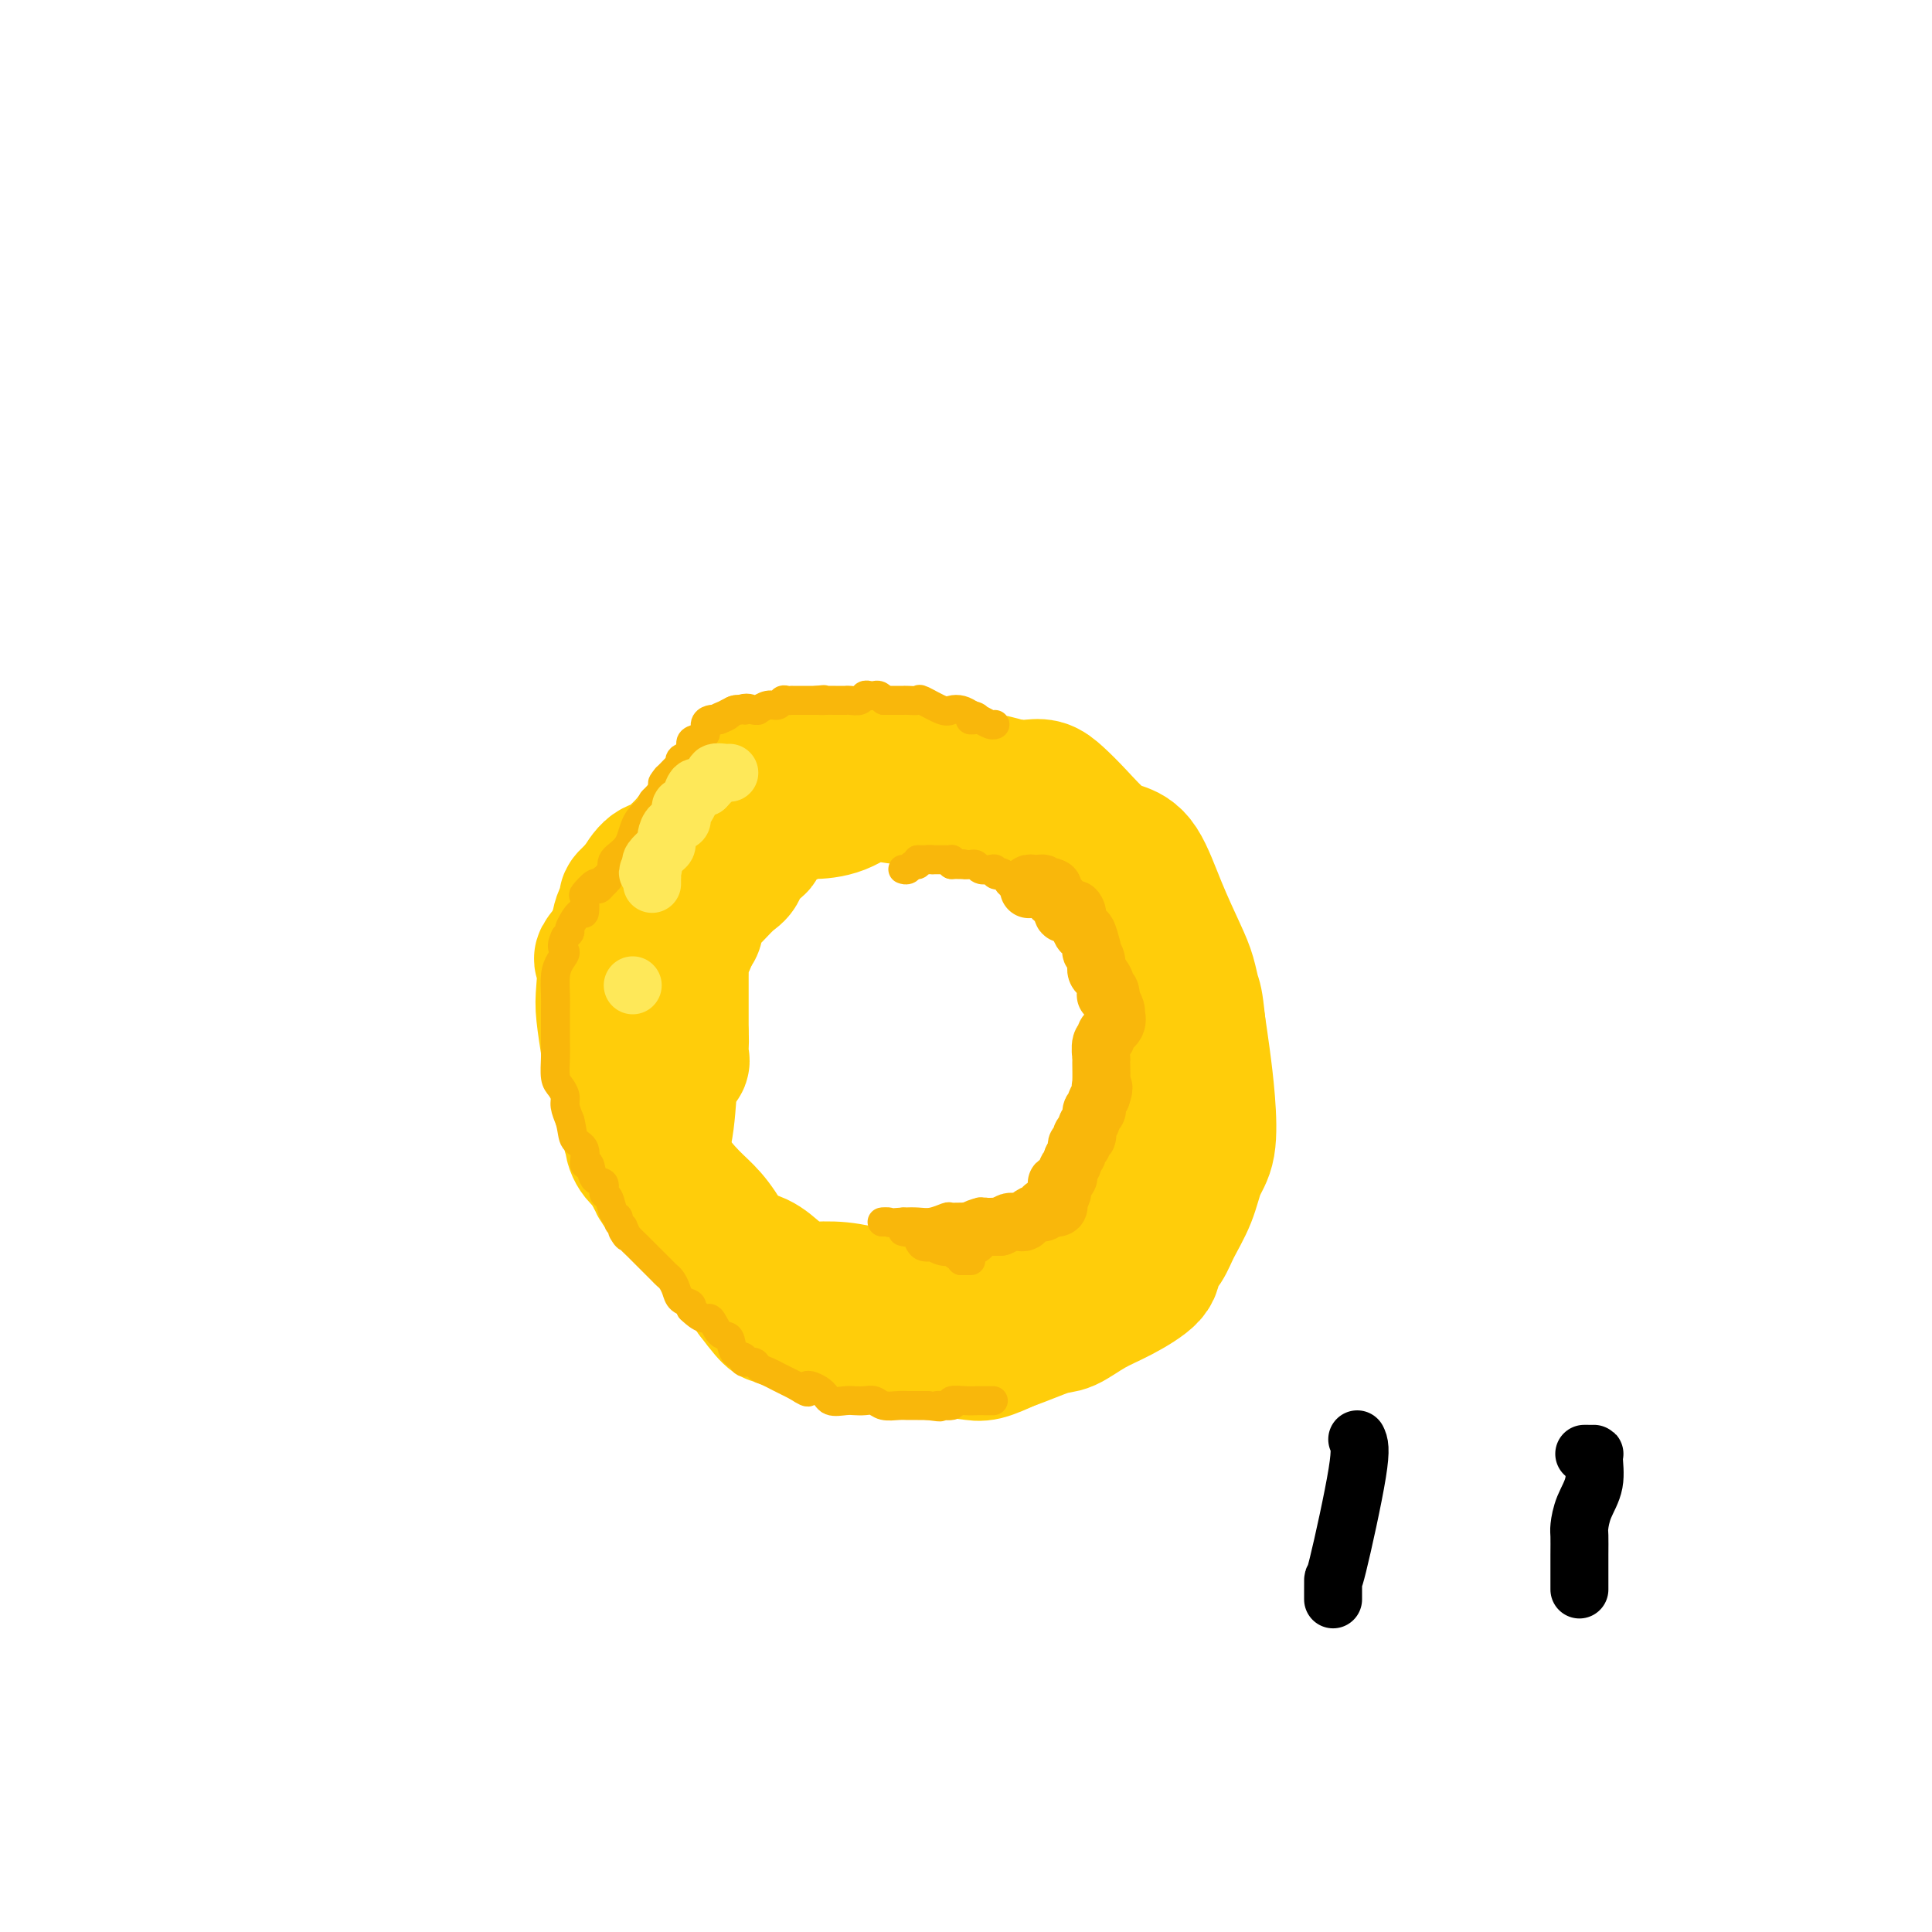 <svg viewBox='0 0 400 400' version='1.1' xmlns='http://www.w3.org/2000/svg' xmlns:xlink='http://www.w3.org/1999/xlink'><g fill='none' stroke='#FFCD0A' stroke-width='28' stroke-linecap='round' stroke-linejoin='round'><path d='M193,160c0.147,-0.312 0.293,-0.623 0,-1c-0.293,-0.377 -1.027,-0.819 -2,-1c-0.973,-0.181 -2.185,-0.102 -3,0c-0.815,0.102 -1.232,0.226 -2,0c-0.768,-0.226 -1.886,-0.803 -3,-1c-1.114,-0.197 -2.223,-0.015 -3,0c-0.777,0.015 -1.222,-0.139 -2,0c-0.778,0.139 -1.889,0.569 -3,1'/><path d='M175,158c-3.267,-0.342 -2.436,-0.197 -3,0c-0.564,0.197 -2.524,0.446 -4,1c-1.476,0.554 -2.468,1.412 -4,2c-1.532,0.588 -3.606,0.907 -5,1c-1.394,0.093 -2.110,-0.041 -3,0c-0.890,0.041 -1.956,0.255 -3,1c-1.044,0.745 -2.066,2.019 -3,3c-0.934,0.981 -1.779,1.668 -3,3c-1.221,1.332 -2.816,3.310 -5,6c-2.184,2.690 -4.957,6.092 -6,8c-1.043,1.908 -0.358,2.321 -1,3c-0.642,0.679 -2.612,1.622 -4,3c-1.388,1.378 -2.194,3.189 -3,5'/><path d='M128,194c-4.551,5.619 -3.427,4.166 -3,5c0.427,0.834 0.159,3.955 0,6c-0.159,2.045 -0.209,3.013 0,5c0.209,1.987 0.677,4.994 1,7c0.323,2.006 0.500,3.010 1,4c0.500,0.990 1.323,1.966 2,4c0.677,2.034 1.209,5.127 2,7c0.791,1.873 1.841,2.527 3,4c1.159,1.473 2.427,3.765 4,6c1.573,2.235 3.453,4.414 5,6c1.547,1.586 2.763,2.581 4,4c1.237,1.419 2.496,3.263 4,6c1.504,2.737 3.252,6.369 5,10'/><path d='M156,268c4.755,6.407 4.144,4.424 4,4c-0.144,-0.424 0.180,0.709 1,1c0.820,0.291 2.137,-0.262 3,0c0.863,0.262 1.273,1.339 3,2c1.727,0.661 4.770,0.906 7,1c2.230,0.094 3.646,0.035 5,0c1.354,-0.035 2.645,-0.048 4,0c1.355,0.048 2.773,0.158 4,0c1.227,-0.158 2.262,-0.584 4,0c1.738,0.584 4.177,2.177 6,3c1.823,0.823 3.029,0.875 4,1c0.971,0.125 1.706,0.321 3,0c1.294,-0.321 3.147,-1.161 5,-2'/><path d='M209,278c2.869,-0.968 6.041,-2.387 8,-3c1.959,-0.613 2.705,-0.418 4,-1c1.295,-0.582 3.138,-1.940 5,-3c1.862,-1.060 3.744,-1.821 6,-3c2.256,-1.179 4.888,-2.774 6,-4c1.112,-1.226 0.706,-2.081 1,-3c0.294,-0.919 1.287,-1.900 2,-3c0.713,-1.100 1.144,-2.317 2,-4c0.856,-1.683 2.135,-3.831 3,-6c0.865,-2.169 1.315,-4.360 2,-6c0.685,-1.640 1.606,-2.728 2,-5c0.394,-2.272 0.260,-5.727 0,-9c-0.260,-3.273 -0.646,-6.364 -1,-9c-0.354,-2.636 -0.677,-4.818 -1,-7'/><path d='M248,212c-0.494,-5.035 -0.729,-5.124 -1,-6c-0.271,-0.876 -0.578,-2.539 -1,-4c-0.422,-1.461 -0.957,-2.721 -2,-5c-1.043,-2.279 -2.592,-5.579 -4,-9c-1.408,-3.421 -2.673,-6.965 -4,-9c-1.327,-2.035 -2.714,-2.563 -4,-3c-1.286,-0.437 -2.469,-0.782 -4,-2c-1.531,-1.218 -3.408,-3.307 -5,-5c-1.592,-1.693 -2.899,-2.990 -4,-4c-1.101,-1.010 -1.996,-1.735 -3,-2c-1.004,-0.265 -2.116,-0.071 -3,0c-0.884,0.071 -1.538,0.020 -2,0c-0.462,-0.020 -0.731,-0.010 -1,0'/><path d='M210,163c-1.707,-0.226 -2.974,-0.793 -4,-1c-1.026,-0.207 -1.812,-0.056 -3,0c-1.188,0.056 -2.778,0.015 -4,0c-1.222,-0.015 -2.074,-0.004 -3,0c-0.926,0.004 -1.925,0.001 -3,0c-1.075,-0.001 -2.225,-0.000 -3,0c-0.775,0.000 -1.174,0.000 -2,0c-0.826,-0.000 -2.078,-0.000 -3,0c-0.922,0.000 -1.515,0.000 -2,0c-0.485,-0.000 -0.861,-0.000 -2,0c-1.139,0.000 -3.040,0.000 -5,0c-1.960,-0.000 -3.980,-0.000 -6,0'/><path d='M170,162c-7.783,0.115 -7.241,0.904 -8,1c-0.759,0.096 -2.818,-0.499 -4,0c-1.182,0.499 -1.487,2.094 -2,3c-0.513,0.906 -1.233,1.124 -2,1c-0.767,-0.124 -1.581,-0.591 -2,0c-0.419,0.591 -0.444,2.241 -1,3c-0.556,0.759 -1.643,0.627 -3,1c-1.357,0.373 -2.985,1.249 -4,2c-1.015,0.751 -1.415,1.375 -2,2c-0.585,0.625 -1.353,1.250 -2,2c-0.647,0.750 -1.174,1.625 -2,2c-0.826,0.375 -1.950,0.250 -3,1c-1.050,0.750 -2.025,2.375 -3,4'/><path d='M132,184c-4.143,3.578 -1.502,2.024 -1,2c0.502,-0.024 -1.137,1.481 -2,3c-0.863,1.519 -0.950,3.052 -1,4c-0.050,0.948 -0.062,1.312 0,2c0.062,0.688 0.198,1.699 0,3c-0.198,1.301 -0.728,2.890 -1,4c-0.272,1.110 -0.284,1.740 0,3c0.284,1.260 0.864,3.151 1,5c0.136,1.849 -0.174,3.656 0,5c0.174,1.344 0.830,2.226 1,4c0.170,1.774 -0.147,4.439 0,6c0.147,1.561 0.756,2.017 1,3c0.244,0.983 0.122,2.491 0,4'/><path d='M130,232c0.715,5.247 1.002,3.366 1,3c-0.002,-0.366 -0.292,0.783 0,2c0.292,1.217 1.166,2.503 2,3c0.834,0.497 1.628,0.204 2,1c0.372,0.796 0.322,2.682 1,4c0.678,1.318 2.085,2.069 3,3c0.915,0.931 1.339,2.040 2,3c0.661,0.960 1.559,1.769 3,3c1.441,1.231 3.425,2.885 5,4c1.575,1.115 2.742,1.691 4,2c1.258,0.309 2.608,0.353 4,1c1.392,0.647 2.826,1.899 4,3c1.174,1.101 2.087,2.050 3,3'/><path d='M164,267c3.736,2.476 1.577,0.667 1,0c-0.577,-0.667 0.428,-0.193 1,0c0.572,0.193 0.711,0.104 2,0c1.289,-0.104 3.728,-0.224 6,0c2.272,0.224 4.376,0.792 6,1c1.624,0.208 2.766,0.056 3,0c0.234,-0.056 -0.440,-0.015 0,0c0.440,0.015 1.996,0.004 3,0c1.004,-0.004 1.458,-0.001 2,0c0.542,0.001 1.173,0.000 2,0c0.827,-0.000 1.851,-0.000 3,0c1.149,0.000 2.425,0.000 3,0c0.575,-0.000 0.450,-0.000 1,0c0.550,0.000 1.775,0.000 3,0'/><path d='M200,268c5.838,0.159 2.432,0.055 1,0c-1.432,-0.055 -0.889,-0.061 0,0c0.889,0.061 2.123,0.188 3,0c0.877,-0.188 1.395,-0.690 2,-1c0.605,-0.310 1.296,-0.427 2,-1c0.704,-0.573 1.420,-1.603 2,-2c0.580,-0.397 1.023,-0.162 2,0c0.977,0.162 2.487,0.252 3,0c0.513,-0.252 0.030,-0.845 0,-1c-0.030,-0.155 0.392,0.130 1,0c0.608,-0.130 1.400,-0.674 2,-1c0.600,-0.326 1.008,-0.434 1,-1c-0.008,-0.566 -0.431,-1.590 0,-2c0.431,-0.410 1.715,-0.205 3,0'/><path d='M222,259c3.591,-1.728 1.569,-1.547 1,-2c-0.569,-0.453 0.317,-1.541 1,-2c0.683,-0.459 1.165,-0.291 2,-1c0.835,-0.709 2.023,-2.297 3,-3c0.977,-0.703 1.743,-0.523 2,-1c0.257,-0.477 0.006,-1.611 1,-3c0.994,-1.389 3.231,-3.034 4,-4c0.769,-0.966 0.068,-1.253 0,-2c-0.068,-0.747 0.497,-1.953 1,-3c0.503,-1.047 0.943,-1.936 1,-3c0.057,-1.064 -0.269,-2.304 0,-3c0.269,-0.696 1.135,-0.848 2,-1'/><path d='M240,231c0.841,-2.210 0.943,-1.735 1,-2c0.057,-0.265 0.068,-1.271 0,-2c-0.068,-0.729 -0.214,-1.181 0,-2c0.214,-0.819 0.789,-2.004 1,-3c0.211,-0.996 0.056,-1.802 0,-3c-0.056,-1.198 -0.015,-2.789 0,-4c0.015,-1.211 0.004,-2.042 0,-3c-0.004,-0.958 -0.001,-2.041 0,-3c0.001,-0.959 0.000,-1.793 0,-3c-0.000,-1.207 -0.000,-2.786 0,-4c0.000,-1.214 0.000,-2.061 0,-3c-0.000,-0.939 -0.000,-1.969 0,-3'/><path d='M242,196c0.176,-5.505 -0.383,-1.766 -1,-1c-0.617,0.766 -1.292,-1.439 -2,-3c-0.708,-1.561 -1.451,-2.478 -2,-3c-0.549,-0.522 -0.906,-0.650 -1,-1c-0.094,-0.350 0.073,-0.923 0,-1c-0.073,-0.077 -0.387,0.340 -1,0c-0.613,-0.340 -1.525,-1.439 -2,-2c-0.475,-0.561 -0.513,-0.584 -1,-1c-0.487,-0.416 -1.422,-1.226 -2,-2c-0.578,-0.774 -0.799,-1.514 -1,-2c-0.201,-0.486 -0.384,-0.718 -1,-1c-0.616,-0.282 -1.666,-0.614 -2,-1c-0.334,-0.386 0.047,-0.824 0,-1c-0.047,-0.176 -0.524,-0.088 -1,0'/><path d='M225,177c-2.801,-3.129 -1.303,-1.450 -1,-1c0.303,0.450 -0.590,-0.327 -1,-1c-0.410,-0.673 -0.338,-1.241 -1,-2c-0.662,-0.759 -2.060,-1.709 -3,-2c-0.940,-0.291 -1.423,0.076 -2,0c-0.577,-0.076 -1.249,-0.595 -2,-1c-0.751,-0.405 -1.580,-0.697 -2,-1c-0.420,-0.303 -0.430,-0.617 -1,-1c-0.570,-0.383 -1.699,-0.835 -2,-1c-0.301,-0.165 0.227,-0.045 0,0c-0.227,0.045 -1.208,0.013 -2,0c-0.792,-0.013 -1.396,-0.006 -2,0'/><path d='M206,167c-2.790,-0.636 -3.266,-0.227 -4,0c-0.734,0.227 -1.725,0.272 -3,0c-1.275,-0.272 -2.832,-0.860 -4,-1c-1.168,-0.140 -1.945,0.170 -3,0c-1.055,-0.170 -2.387,-0.820 -3,-1c-0.613,-0.180 -0.506,0.110 -2,0c-1.494,-0.110 -4.589,-0.619 -6,-1c-1.411,-0.381 -1.138,-0.635 -2,0c-0.862,0.635 -2.860,2.160 -5,3c-2.140,0.840 -4.422,0.995 -6,1c-1.578,0.005 -2.451,-0.142 -3,0c-0.549,0.142 -0.775,0.571 -1,1'/><path d='M164,169c-3.301,0.965 -3.053,0.876 -3,1c0.053,0.124 -0.090,0.460 -1,1c-0.910,0.540 -2.589,1.285 -3,2c-0.411,0.715 0.445,1.401 0,2c-0.445,0.599 -2.193,1.109 -3,2c-0.807,0.891 -0.675,2.161 -1,3c-0.325,0.839 -1.106,1.246 -2,2c-0.894,0.754 -1.899,1.855 -3,3c-1.101,1.145 -2.298,2.334 -3,3c-0.702,0.666 -0.910,0.807 -1,1c-0.090,0.193 -0.063,0.437 0,1c0.063,0.563 0.161,1.447 0,2c-0.161,0.553 -0.580,0.777 -1,1'/><path d='M143,193c-2.121,2.923 -0.425,0.230 0,0c0.425,-0.230 -0.422,2.003 -1,3c-0.578,0.997 -0.887,0.758 -1,1c-0.113,0.242 -0.030,0.966 0,2c0.030,1.034 0.008,2.380 0,3c-0.008,0.620 -0.002,0.515 0,1c0.002,0.485 0.001,1.559 0,2c-0.001,0.441 -0.000,0.249 0,1c0.000,0.751 0.000,2.444 0,3c-0.000,0.556 -0.000,-0.026 0,0c0.000,0.026 0.000,0.661 0,1c-0.000,0.339 -0.000,0.383 0,1c0.000,0.617 0.000,1.809 0,3'/><path d='M141,214c-0.312,3.383 -0.090,1.342 0,1c0.090,-0.342 0.050,1.016 0,2c-0.050,0.984 -0.111,1.595 0,2c0.111,0.405 0.394,0.606 0,1c-0.394,0.394 -1.465,0.981 -2,3c-0.535,2.019 -0.536,5.469 -1,9c-0.464,3.531 -1.392,7.142 -2,9c-0.608,1.858 -0.894,1.962 -1,2c-0.106,0.038 -0.030,0.011 0,0c0.030,-0.011 0.015,-0.005 0,0'/></g>
<g fill='none' stroke='#F9B70B' stroke-width='12' stroke-linecap='round' stroke-linejoin='round'><path d='M201,256c-0.202,-0.309 -0.404,-0.619 0,-1c0.404,-0.381 1.414,-0.834 2,-1c0.586,-0.166 0.748,-0.044 1,0c0.252,0.044 0.593,0.012 1,0c0.407,-0.012 0.879,-0.003 1,0c0.121,0.003 -0.108,0.001 0,0c0.108,-0.001 0.554,-0.000 1,0'/><path d='M207,254c1.317,-0.536 1.610,-0.875 2,-1c0.390,-0.125 0.877,-0.036 1,0c0.123,0.036 -0.118,0.020 0,0c0.118,-0.020 0.596,-0.043 1,0c0.404,0.043 0.735,0.151 1,0c0.265,-0.151 0.465,-0.563 1,-1c0.535,-0.437 1.405,-0.901 2,-1c0.595,-0.099 0.916,0.167 1,0c0.084,-0.167 -0.069,-0.766 0,-1c0.069,-0.234 0.359,-0.104 1,0c0.641,0.104 1.634,0.182 2,0c0.366,-0.182 0.105,-0.623 0,-1c-0.105,-0.377 -0.052,-0.688 0,-1'/><path d='M219,248c1.859,-1.398 0.506,-1.894 0,-2c-0.506,-0.106 -0.163,0.179 0,0c0.163,-0.179 0.148,-0.821 0,-1c-0.148,-0.179 -0.428,0.106 0,0c0.428,-0.106 1.565,-0.602 2,-1c0.435,-0.398 0.169,-0.698 0,-1c-0.169,-0.302 -0.241,-0.607 0,-1c0.241,-0.393 0.796,-0.875 1,-1c0.204,-0.125 0.058,0.107 0,0c-0.058,-0.107 -0.029,-0.554 0,-1'/><path d='M222,240c0.686,-1.421 0.902,-0.972 1,-1c0.098,-0.028 0.078,-0.533 0,-1c-0.078,-0.467 -0.213,-0.896 0,-1c0.213,-0.104 0.775,0.118 1,0c0.225,-0.118 0.112,-0.575 0,-1c-0.112,-0.425 -0.222,-0.820 0,-1c0.222,-0.180 0.776,-0.147 1,0c0.224,0.147 0.116,0.408 0,0c-0.116,-0.408 -0.241,-1.485 0,-2c0.241,-0.515 0.848,-0.467 1,-1c0.152,-0.533 -0.153,-1.648 0,-2c0.153,-0.352 0.763,0.060 1,0c0.237,-0.060 0.102,-0.593 0,-1c-0.102,-0.407 -0.172,-0.688 0,-1c0.172,-0.312 0.586,-0.656 1,-1'/><path d='M228,227c0.928,-2.467 0.247,-2.136 0,-2c-0.247,0.136 -0.062,0.075 0,-1c0.062,-1.075 0.001,-3.166 0,-4c-0.001,-0.834 0.060,-0.411 0,-1c-0.060,-0.589 -0.240,-2.190 0,-3c0.240,-0.810 0.901,-0.829 1,-1c0.099,-0.171 -0.365,-0.493 0,-1c0.365,-0.507 1.559,-1.199 2,-2c0.441,-0.801 0.128,-1.709 0,-2c-0.128,-0.291 -0.073,0.037 0,0c0.073,-0.037 0.164,-0.439 0,-1c-0.164,-0.561 -0.582,-1.280 -1,-2'/><path d='M230,207c0.065,-3.232 -0.771,-1.313 -1,-1c-0.229,0.313 0.150,-0.979 0,-2c-0.150,-1.021 -0.829,-1.770 -1,-2c-0.171,-0.230 0.164,0.059 0,0c-0.164,-0.059 -0.829,-0.465 -1,-1c-0.171,-0.535 0.151,-1.198 0,-2c-0.151,-0.802 -0.776,-1.744 -1,-2c-0.224,-0.256 -0.049,0.172 0,0c0.049,-0.172 -0.028,-0.944 0,-1c0.028,-0.056 0.162,0.604 0,0c-0.162,-0.604 -0.621,-2.470 -1,-3c-0.379,-0.530 -0.680,0.277 -1,0c-0.320,-0.277 -0.660,-1.639 -1,-3'/><path d='M223,190c-1.034,-2.858 -0.118,-1.505 0,-1c0.118,0.505 -0.561,0.160 -1,0c-0.439,-0.160 -0.639,-0.134 -1,0c-0.361,0.134 -0.881,0.376 -1,0c-0.119,-0.376 0.165,-1.369 0,-2c-0.165,-0.631 -0.780,-0.899 -1,-1c-0.220,-0.101 -0.045,-0.034 0,0c0.045,0.034 -0.040,0.037 0,0c0.040,-0.037 0.207,-0.113 0,0c-0.207,0.113 -0.786,0.415 -1,0c-0.214,-0.415 -0.061,-1.547 0,-2c0.061,-0.453 0.031,-0.226 0,0'/><path d='M218,184c-0.935,-0.944 -0.773,-0.306 -1,0c-0.227,0.306 -0.845,0.278 -1,0c-0.155,-0.278 0.152,-0.806 0,-1c-0.152,-0.194 -0.762,-0.053 -1,0c-0.238,0.053 -0.102,0.018 0,0c0.102,-0.018 0.171,-0.019 0,0c-0.171,0.019 -0.582,0.058 -1,0c-0.418,-0.058 -0.844,-0.211 -1,0c-0.156,0.211 -0.042,0.788 0,1c0.042,0.212 0.012,0.061 0,0c-0.012,-0.061 -0.006,-0.030 0,0'/></g>
<g fill='none' stroke='#F9B70B' stroke-width='6' stroke-linecap='round' stroke-linejoin='round'><path d='M216,186c0.000,0.000 -1.000,0.000 -1,0'/><path d='M215,186c-0.112,-0.454 0.107,-1.590 0,-2c-0.107,-0.410 -0.540,-0.096 -1,0c-0.460,0.096 -0.945,-0.027 -1,0c-0.055,0.027 0.322,0.205 0,0c-0.322,-0.205 -1.343,-0.792 -2,-1c-0.657,-0.208 -0.949,-0.035 -1,0c-0.051,0.035 0.140,-0.067 0,0c-0.140,0.067 -0.611,0.305 -1,0c-0.389,-0.305 -0.694,-1.152 -1,-2'/><path d='M208,181c-1.246,-0.789 -0.863,-0.263 -1,0c-0.137,0.263 -0.796,0.263 -1,0c-0.204,-0.263 0.046,-0.788 0,-1c-0.046,-0.212 -0.390,-0.109 -1,0c-0.610,0.109 -1.487,0.225 -2,0c-0.513,-0.225 -0.663,-0.792 -1,-1c-0.337,-0.208 -0.860,-0.056 -1,0c-0.140,0.056 0.103,0.016 0,0c-0.103,-0.016 -0.551,-0.008 -1,0'/><path d='M200,179c-1.202,-0.310 -0.208,-0.083 0,0c0.208,0.083 -0.369,0.024 -1,0c-0.631,-0.024 -1.315,-0.012 -2,0'/><path d='M197,179c-0.462,-0.226 -0.116,-0.793 0,-1c0.116,-0.207 0.003,-0.056 0,0c-0.003,0.056 0.104,0.015 0,0c-0.104,-0.015 -0.420,-0.004 -1,0c-0.580,0.004 -1.425,0.001 -2,0c-0.575,-0.001 -0.878,-0.000 -1,0c-0.122,0.000 -0.061,0.000 0,0'/><path d='M193,178c-0.869,-0.155 -1.042,-0.042 -1,0c0.042,0.042 0.298,0.012 0,0c-0.298,-0.012 -1.149,-0.006 -2,0'/><path d='M190,178c-0.415,0.243 0.046,0.850 0,1c-0.046,0.150 -0.601,-0.156 -1,0c-0.399,0.156 -0.643,0.774 -1,1c-0.357,0.226 -0.827,0.061 -1,0c-0.173,-0.061 -0.049,-0.017 0,0c0.049,0.017 0.025,0.009 0,0'/><path d='M154,147c0.208,0.024 0.417,0.048 0,0c-0.417,-0.048 -1.458,-0.167 -2,0c-0.542,0.167 -0.583,0.619 -1,1c-0.417,0.381 -1.208,0.690 -2,1'/><path d='M149,149c-0.958,0.318 -0.851,0.113 -1,0c-0.149,-0.113 -0.552,-0.133 -1,0c-0.448,0.133 -0.941,0.421 -1,1c-0.059,0.579 0.317,1.450 0,2c-0.317,0.550 -1.325,0.779 -2,1c-0.675,0.221 -1.016,0.436 -1,1c0.016,0.564 0.390,1.478 0,2c-0.390,0.522 -1.544,0.651 -2,1c-0.456,0.349 -0.215,0.918 0,1c0.215,0.082 0.404,-0.324 0,0c-0.404,0.324 -1.401,1.378 -2,2c-0.599,0.622 -0.799,0.811 -1,1'/><path d='M138,161c-1.677,1.992 -0.368,0.971 0,1c0.368,0.029 -0.203,1.106 -1,2c-0.797,0.894 -1.818,1.604 -2,2c-0.182,0.396 0.477,0.478 0,1c-0.477,0.522 -2.088,1.484 -3,3c-0.912,1.516 -1.124,3.586 -2,5c-0.876,1.414 -2.416,2.172 -3,3c-0.584,0.828 -0.212,1.725 0,2c0.212,0.275 0.263,-0.070 0,0c-0.263,0.070 -0.840,0.557 -1,1c-0.160,0.443 0.097,0.841 0,1c-0.097,0.159 -0.549,0.080 -1,0'/><path d='M125,182c-2.028,3.475 -0.598,1.661 0,1c0.598,-0.661 0.363,-0.170 0,0c-0.363,0.170 -0.854,0.018 -1,0c-0.146,-0.018 0.052,0.098 0,0c-0.052,-0.098 -0.355,-0.411 -1,0c-0.645,0.411 -1.630,1.546 -2,2c-0.370,0.454 -0.123,0.226 0,1c0.123,0.774 0.121,2.550 0,3c-0.121,0.450 -0.362,-0.426 -1,0c-0.638,0.426 -1.672,2.153 -2,3c-0.328,0.847 0.049,0.813 0,1c-0.049,0.187 -0.525,0.593 -1,1'/><path d='M117,194c-1.193,2.448 -0.176,2.569 0,3c0.176,0.431 -0.489,1.172 -1,2c-0.511,0.828 -0.869,1.744 -1,3c-0.131,1.256 -0.035,2.852 0,4c0.035,1.148 0.009,1.848 0,3c-0.009,1.152 0.000,2.756 0,4c-0.000,1.244 -0.010,2.129 0,3c0.010,0.871 0.040,1.727 0,3c-0.040,1.273 -0.152,2.963 0,4c0.152,1.037 0.566,1.422 1,2c0.434,0.578 0.886,1.348 1,2c0.114,0.652 -0.110,1.186 0,2c0.110,0.814 0.555,1.907 1,3'/><path d='M118,232c0.565,2.229 0.479,3.302 1,4c0.521,0.698 1.650,1.022 2,2c0.350,0.978 -0.079,2.609 0,3c0.079,0.391 0.665,-0.458 1,0c0.335,0.458 0.418,2.224 1,3c0.582,0.776 1.662,0.561 2,1c0.338,0.439 -0.068,1.532 0,2c0.068,0.468 0.609,0.310 1,1c0.391,0.690 0.630,2.226 1,3c0.370,0.774 0.869,0.785 1,1c0.131,0.215 -0.105,0.633 0,1c0.105,0.367 0.553,0.684 1,1'/><path d='M129,254c1.671,3.599 0.348,1.597 0,1c-0.348,-0.597 0.278,0.211 1,1c0.722,0.789 1.541,1.560 2,2c0.459,0.440 0.557,0.551 1,1c0.443,0.449 1.232,1.236 2,2c0.768,0.764 1.514,1.504 2,2c0.486,0.496 0.712,0.749 1,1c0.288,0.251 0.638,0.501 1,1c0.362,0.499 0.736,1.247 1,2c0.264,0.753 0.417,1.510 1,2c0.583,0.490 1.595,0.711 2,1c0.405,0.289 0.202,0.644 0,1'/><path d='M143,271c2.981,2.905 3.434,1.667 4,2c0.566,0.333 1.246,2.237 2,3c0.754,0.763 1.582,0.386 2,1c0.418,0.614 0.426,2.220 1,3c0.574,0.780 1.715,0.734 2,1c0.285,0.266 -0.286,0.845 0,1c0.286,0.155 1.427,-0.113 2,0c0.573,0.113 0.576,0.608 1,1c0.424,0.392 1.268,0.682 2,1c0.732,0.318 1.351,0.662 2,1c0.649,0.338 1.328,0.668 2,1c0.672,0.332 1.336,0.666 2,1'/><path d='M165,287c3.696,2.447 1.935,0.565 2,0c0.065,-0.565 1.957,0.189 3,1c1.043,0.811 1.238,1.680 2,2c0.762,0.320 2.090,0.089 3,0c0.910,-0.089 1.402,-0.038 2,0c0.598,0.038 1.301,0.063 2,0c0.699,-0.063 1.395,-0.213 2,0c0.605,0.213 1.121,0.789 2,1c0.879,0.211 2.122,0.057 3,0c0.878,-0.057 1.390,-0.015 2,0c0.610,0.015 1.317,0.004 2,0c0.683,-0.004 1.341,-0.002 2,0'/><path d='M192,291c4.437,0.603 2.028,0.109 2,0c-0.028,-0.109 2.325,0.167 3,0c0.675,-0.167 -0.328,-0.777 0,-1c0.328,-0.223 1.988,-0.060 3,0c1.012,0.060 1.378,0.016 2,0c0.622,-0.016 1.501,-0.004 2,0c0.499,0.004 0.617,0.001 1,0c0.383,-0.001 1.030,-0.000 1,0c-0.030,0.000 -0.739,0.000 -1,0c-0.261,-0.000 -0.075,-0.000 0,0c0.075,0.000 0.037,0.000 0,0'/><path d='M146,152c-0.180,-0.219 -0.360,-0.437 0,-1c0.360,-0.563 1.262,-1.470 2,-2c0.738,-0.530 1.314,-0.681 2,-1c0.686,-0.319 1.482,-0.805 2,-1c0.518,-0.195 0.759,-0.097 1,0'/><path d='M153,147c1.695,-0.769 2.433,-0.191 3,0c0.567,0.191 0.964,-0.005 1,0c0.036,0.005 -0.289,0.212 0,0c0.289,-0.212 1.192,-0.841 2,-1c0.808,-0.159 1.521,0.154 2,0c0.479,-0.154 0.724,-0.773 1,-1c0.276,-0.227 0.585,-0.061 1,0c0.415,0.061 0.937,0.016 1,0c0.063,-0.016 -0.334,-0.004 0,0c0.334,0.004 1.399,0.001 2,0c0.601,-0.001 0.739,-0.000 1,0c0.261,0.000 0.646,0.000 1,0c0.354,-0.000 0.677,-0.000 1,0'/><path d='M169,145c2.665,-0.309 1.326,-0.083 1,0c-0.326,0.083 0.359,0.022 1,0c0.641,-0.022 1.236,-0.005 2,0c0.764,0.005 1.696,-0.002 2,0c0.304,0.002 -0.021,0.015 0,0c0.021,-0.015 0.387,-0.056 1,0c0.613,0.056 1.474,0.210 2,0c0.526,-0.210 0.718,-0.786 1,-1c0.282,-0.214 0.653,-0.068 1,0c0.347,0.068 0.670,0.057 1,0c0.330,-0.057 0.666,-0.159 1,0c0.334,0.159 0.667,0.580 1,1'/><path d='M183,145c2.077,-0.000 0.271,-0.000 0,0c-0.271,0.000 0.993,0.001 2,0c1.007,-0.001 1.759,-0.002 2,0c0.241,0.002 -0.027,0.008 0,0c0.027,-0.008 0.349,-0.030 1,0c0.651,0.030 1.630,0.112 2,0c0.370,-0.112 0.129,-0.420 1,0c0.871,0.420 2.852,1.566 4,2c1.148,0.434 1.463,0.155 2,0c0.537,-0.155 1.296,-0.187 2,0c0.704,0.187 1.352,0.594 2,1'/><path d='M201,148c2.733,0.686 0.564,0.902 0,1c-0.564,0.098 0.476,0.079 1,0c0.524,-0.079 0.533,-0.217 1,0c0.467,0.217 1.393,0.790 2,1c0.607,0.210 0.895,0.056 1,0c0.105,-0.056 0.028,-0.015 0,0c-0.028,0.015 -0.008,0.004 0,0c0.008,-0.004 0.002,-0.001 0,0c-0.002,0.001 -0.001,0.000 0,0c0.001,-0.000 0.000,-0.000 0,0'/><path d='M210,250c-0.332,0.423 -0.663,0.845 -1,1c-0.337,0.155 -0.678,0.041 -1,0c-0.322,-0.041 -0.625,-0.011 -1,0c-0.375,0.011 -0.821,0.003 -1,0c-0.179,-0.003 -0.089,-0.002 0,0'/><path d='M206,251c-0.591,0.156 -0.070,0.046 0,0c0.070,-0.046 -0.312,-0.026 -1,0c-0.688,0.026 -1.684,0.060 -2,0c-0.316,-0.060 0.047,-0.213 0,0c-0.047,0.213 -0.505,0.793 -1,1c-0.495,0.207 -1.028,0.041 -2,0c-0.972,-0.041 -2.385,0.041 -3,0c-0.615,-0.041 -0.433,-0.207 -1,0c-0.567,0.207 -1.883,0.786 -3,1c-1.117,0.214 -2.033,0.061 -3,0c-0.967,-0.061 -1.983,-0.031 -3,0'/><path d='M187,253c-3.560,0.310 -2.958,0.083 -3,0c-0.042,-0.083 -0.726,-0.024 -1,0c-0.274,0.024 -0.137,0.012 0,0'/><path d='M183,253c-0.667,0.000 -0.333,0.000 0,0'/><path d='M201,261c-0.333,0.000 -0.667,0.000 -1,0c-0.333,0.000 -0.667,0.000 -1,0'/><path d='M199,261c-0.267,-0.242 0.067,-0.849 0,-1c-0.067,-0.151 -0.534,0.152 -1,0c-0.466,-0.152 -0.932,-0.759 -1,-1c-0.068,-0.241 0.263,-0.115 0,0c-0.263,0.115 -1.118,0.221 -2,0c-0.882,-0.221 -1.791,-0.767 -2,-1c-0.209,-0.233 0.281,-0.154 0,0c-0.281,0.154 -1.333,0.381 -2,0c-0.667,-0.381 -0.949,-1.372 -1,-2c-0.051,-0.628 0.128,-0.894 0,-1c-0.128,-0.106 -0.564,-0.053 -1,0'/><path d='M189,255c-1.713,-0.928 -0.995,-0.249 -1,0c-0.005,0.249 -0.732,0.067 -1,0c-0.268,-0.067 -0.077,-0.019 0,0c0.077,0.019 0.038,0.010 0,0'/></g>
<g fill='none' stroke='#FEE859' stroke-width='12' stroke-linecap='round' stroke-linejoin='round'><path d='M151,160c-0.199,0.033 -0.399,0.067 -1,0c-0.601,-0.067 -1.604,-0.234 -2,0c-0.396,0.234 -0.183,0.871 0,1c0.183,0.129 0.338,-0.249 0,0c-0.338,0.249 -1.169,1.124 -2,2'/><path d='M146,163c-1.178,0.376 -1.622,-0.183 -2,0c-0.378,0.183 -0.690,1.110 -1,2c-0.310,0.890 -0.617,1.744 -1,2c-0.383,0.256 -0.841,-0.087 -1,0c-0.159,0.087 -0.018,0.605 0,1c0.018,0.395 -0.086,0.669 0,1c0.086,0.331 0.363,0.719 0,1c-0.363,0.281 -1.367,0.456 -2,1c-0.633,0.544 -0.895,1.459 -1,2c-0.105,0.541 -0.053,0.709 0,1c0.053,0.291 0.107,0.707 0,1c-0.107,0.293 -0.375,0.464 -1,1c-0.625,0.536 -1.607,1.439 -2,2c-0.393,0.561 -0.196,0.781 0,1'/><path d='M135,179c-1.702,2.715 -0.456,1.502 0,1c0.456,-0.502 0.122,-0.292 0,0c-0.122,0.292 -0.033,0.666 0,1c0.033,0.334 0.009,0.628 0,1c-0.009,0.372 -0.003,0.820 0,1c0.003,0.180 0.001,0.090 0,0'/><path d='M131,204c0.000,0.000 0.000,0.000 0,0c0.000,0.000 0.000,0.000 0,0'/></g>
<g fill='none' stroke='#000000' stroke-width='12' stroke-linecap='round' stroke-linejoin='round'><path d='M281,298c0.423,0.886 0.845,1.772 0,7c-0.845,5.228 -2.959,14.798 -4,19c-1.041,4.202 -1.011,3.035 -1,3c0.011,-0.035 0.003,1.063 0,2c-0.003,0.937 -0.001,1.714 0,2c0.001,0.286 0.000,0.082 0,0c-0.000,-0.082 -0.000,-0.041 0,0'/><path d='M328,301c0.859,0.006 1.719,0.012 2,0c0.281,-0.012 -0.016,-0.041 0,1c0.016,1.041 0.344,3.151 0,5c-0.344,1.849 -1.360,3.437 -2,5c-0.640,1.563 -0.904,3.102 -1,4c-0.096,0.898 -0.026,1.155 0,2c0.026,0.845 0.007,2.279 0,4c-0.007,1.721 -0.002,3.729 0,5c0.002,1.271 0.000,1.804 0,2c-0.000,0.196 -0.000,0.056 0,0c0.000,-0.056 0.000,-0.028 0,0'/></g>
</svg>